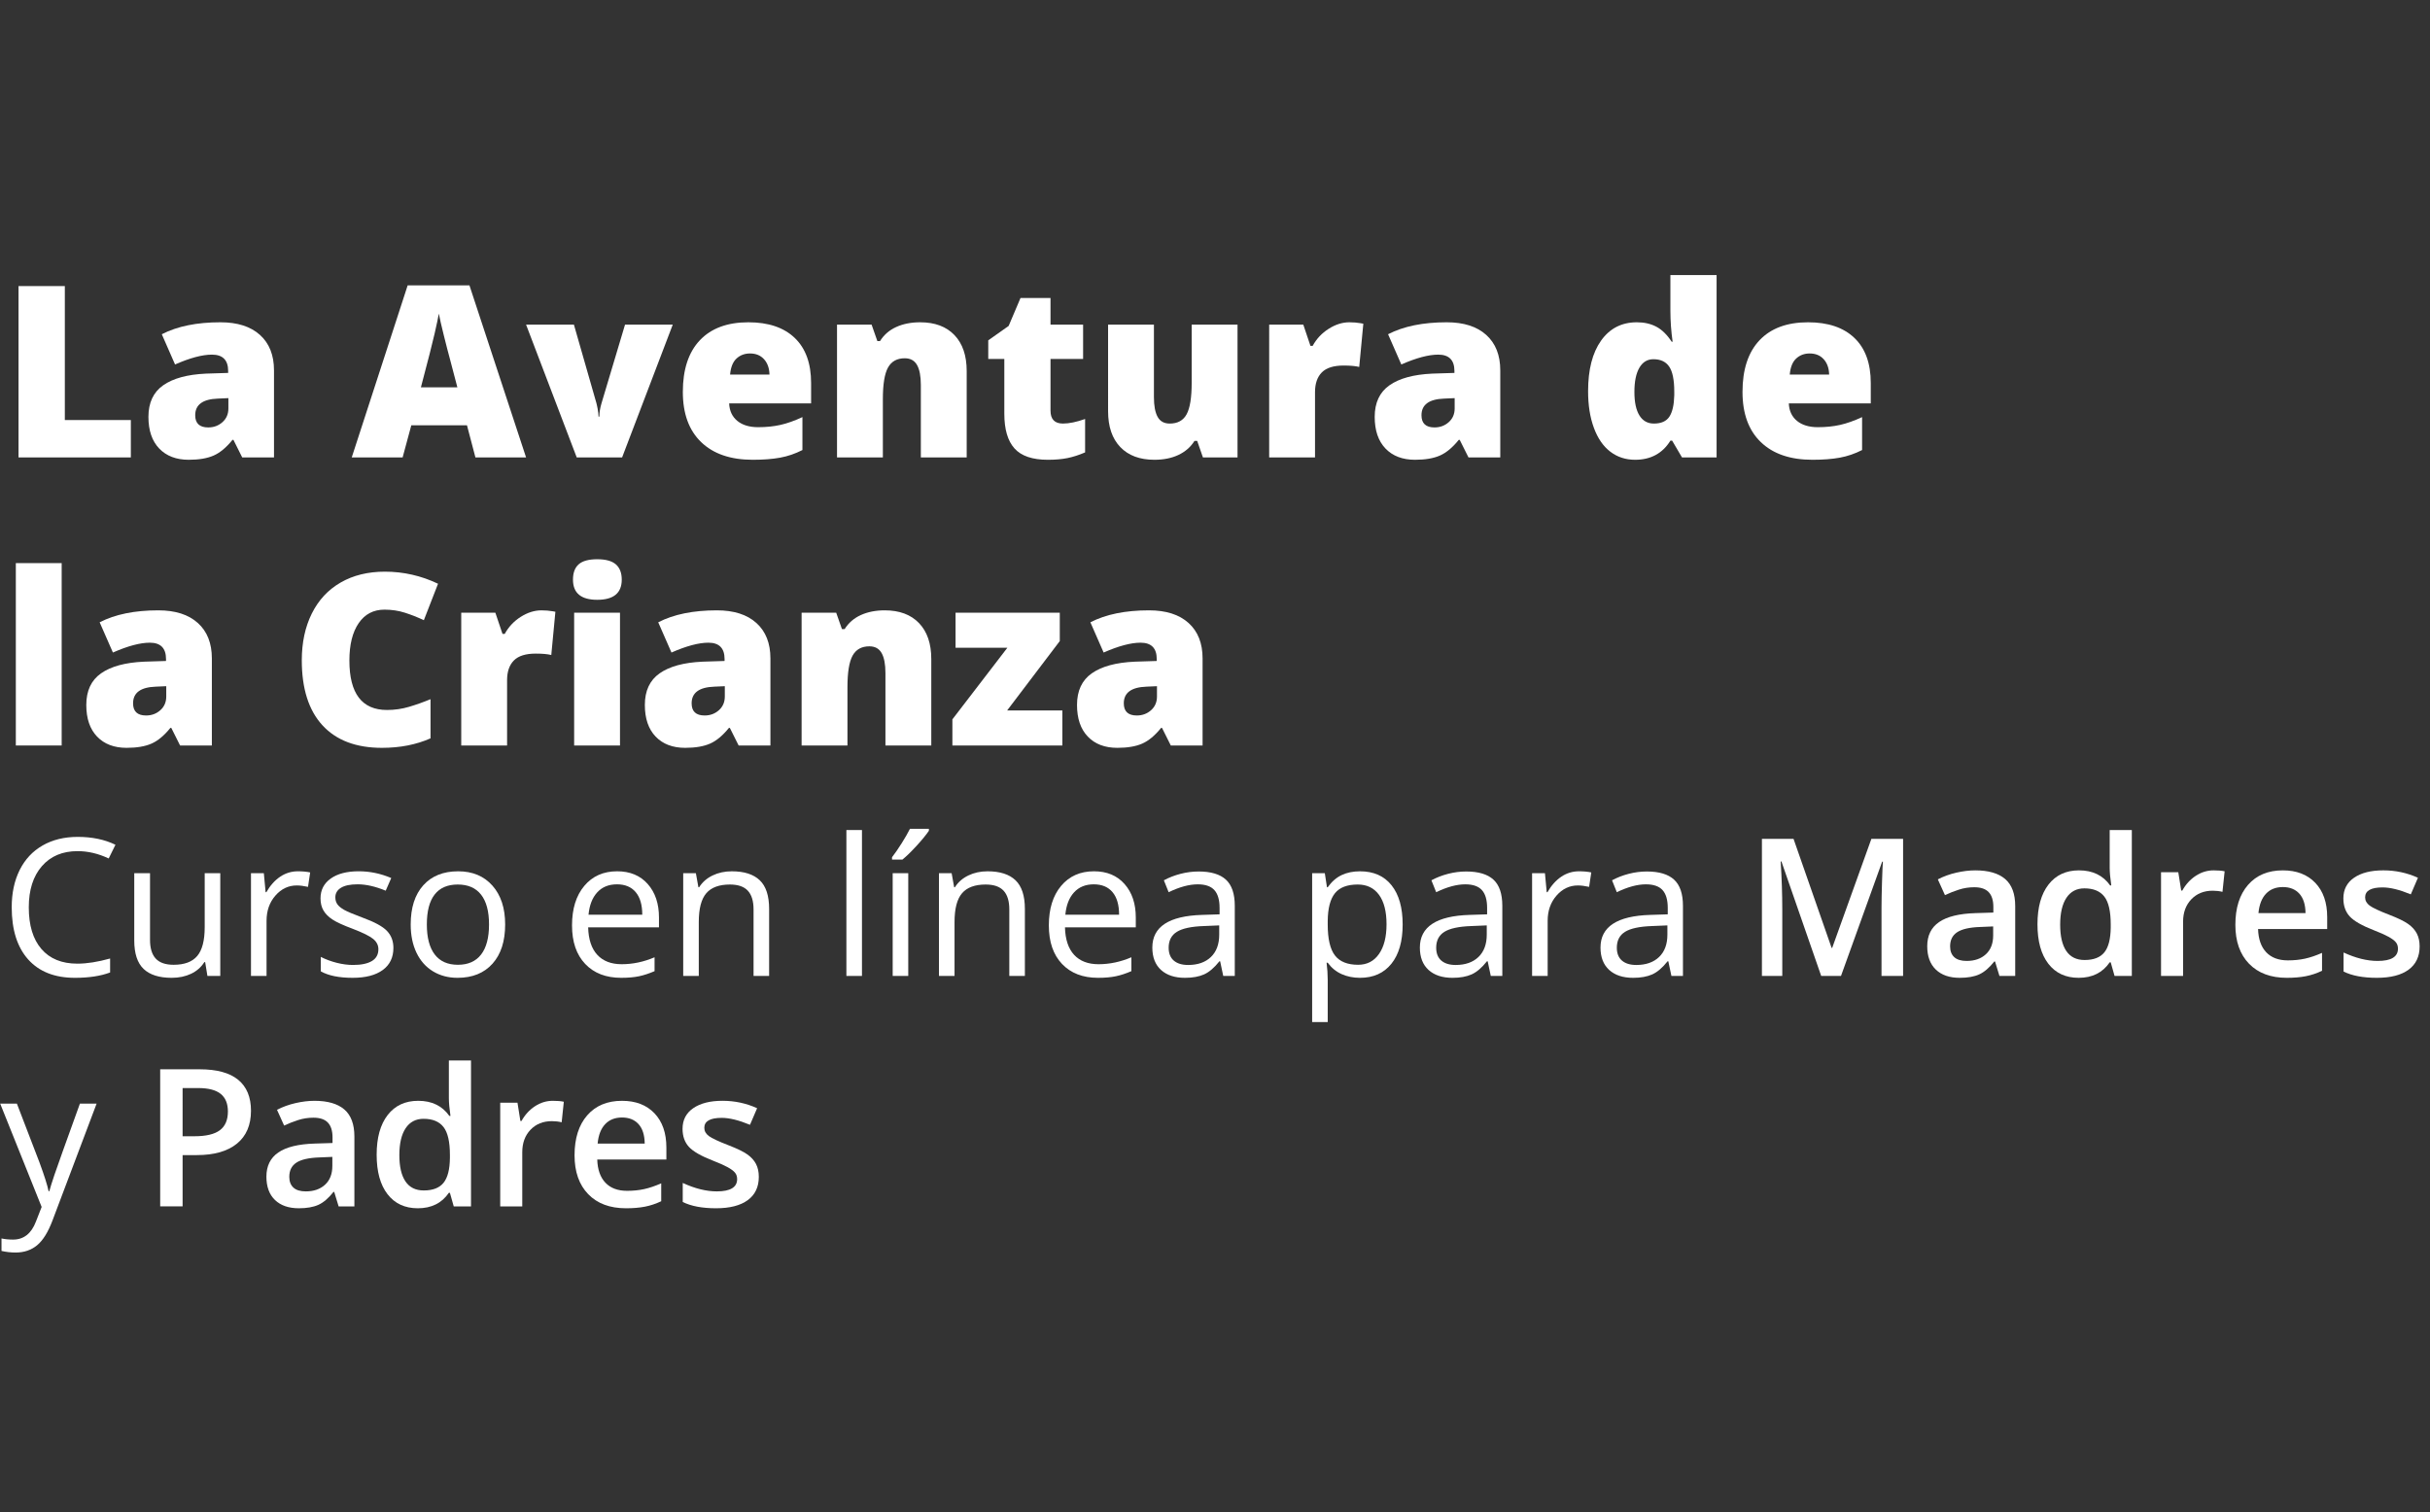 <?xml version="1.0" encoding="utf-8"?>
<!-- Generator: Adobe Illustrator 16.0.4, SVG Export Plug-In . SVG Version: 6.00 Build 0)  -->
<!DOCTYPE svg PUBLIC "-//W3C//DTD SVG 1.1//EN" "http://www.w3.org/Graphics/SVG/1.1/DTD/svg11.dtd">
<svg version="1.1" id="Capa_1" xmlns:x="http://ns.adobe.com/Extensibility/1.0/" xmlns:i="http://ns.adobe.com/AdobeIllustrator/10.0/" xmlns:graph="http://ns.adobe.com/Graphs/1.0/"
	 xmlns="http://www.w3.org/2000/svg" xmlns:xlink="http://www.w3.org/1999/xlink" x="0px" y="0px" width="506px" height="315px"
	 viewBox="0 0 506 315" enable-background="new 0 0 506 315" xml:space="preserve">
<rect x="0" y="0" width="506" height="315" fill="#333333" stroke="none"/>
<g>
	<path fill="#FFFFFF" d="M3.857,95.279V59.585h9.644v27.905h13.745v7.788H3.857z"/>
	<path fill="#FFFFFF" d="M50.439,95.279l-1.831-3.662h-0.195c-1.286,1.595-2.596,2.686-3.931,3.271
		c-1.335,0.586-3.06,0.879-5.176,0.879c-2.604,0-4.655-0.781-6.152-2.344c-1.498-1.562-2.246-3.76-2.246-6.592
		c0-2.946,1.025-5.139,3.076-6.58s5.021-2.25,8.911-2.429l4.614-0.146v-0.391c0-2.278-1.123-3.418-3.369-3.418
		c-2.019,0-4.582,0.684-7.69,2.051l-2.759-6.299c3.223-1.66,7.292-2.49,12.207-2.49c3.548,0,6.294,0.879,8.24,2.637
		c1.945,1.758,2.917,4.216,2.917,7.373v18.14H50.439z M43.359,89.029c1.155,0,2.144-0.366,2.966-1.099
		c0.822-0.732,1.233-1.685,1.233-2.856v-2.148l-2.197,0.098c-3.142,0.114-4.712,1.27-4.712,3.467
		C40.649,88.183,41.553,89.029,43.359,89.029z"/>
	<path fill="#FFFFFF" d="M98.999,95.279l-1.758-6.689H85.645l-1.807,6.689H73.242l11.646-35.84h12.866l11.792,35.84H98.999z
		 M95.239,80.679l-1.538-5.859c-0.358-1.302-0.793-2.986-1.307-5.054c-0.512-2.067-0.85-3.548-1.013-4.443
		c-0.146,0.83-0.436,2.197-0.867,4.102c-0.432,1.904-1.388,5.656-2.869,11.255H95.239z"/>
	<path fill="#FFFFFF" d="M120.093,95.279l-10.547-27.661h9.961l4.688,16.357c0.016,0.082,0.049,0.22,0.098,0.415
		s0.098,0.427,0.146,0.696s0.094,0.554,0.135,0.854c0.04,0.301,0.061,0.582,0.061,0.842h0.171c0-0.846,0.146-1.766,0.439-2.759
		l4.907-16.406h9.937l-10.547,27.661H120.093z"/>
	<path fill="#FFFFFF" d="M156.738,95.767c-4.606,0-8.183-1.225-10.73-3.674c-2.547-2.449-3.82-5.937-3.82-10.461
		c0-4.671,1.18-8.256,3.54-10.754c2.359-2.498,5.729-3.748,10.107-3.748c4.166,0,7.386,1.086,9.655,3.259
		c2.271,2.173,3.406,5.302,3.406,9.387v4.248h-17.065c0.064,1.546,0.631,2.759,1.696,3.638c1.066,0.879,2.519,1.318,4.358,1.318
		c1.676,0,3.219-0.159,4.626-0.476c1.408-0.317,2.934-0.858,4.578-1.624v6.86c-1.498,0.765-3.044,1.294-4.639,1.587
		C160.855,95.621,158.951,95.767,156.738,95.767z M156.177,73.624c-1.123,0-2.063,0.354-2.819,1.062
		c-0.758,0.708-1.201,1.819-1.331,3.333h8.203c-0.033-1.334-0.411-2.4-1.136-3.198C158.37,74.022,157.397,73.624,156.177,73.624z"/>
	<path fill="#FFFFFF" d="M191.748,95.279V80.191c0-1.839-0.265-3.227-0.793-4.163c-0.529-0.936-1.38-1.404-2.552-1.404
		c-1.611,0-2.775,0.643-3.491,1.929c-0.717,1.286-1.074,3.491-1.074,6.616v12.109h-9.546V67.618h7.202l1.196,3.418h0.562
		c0.813-1.302,1.941-2.278,3.381-2.93c1.441-0.651,3.097-0.977,4.969-0.977c3.06,0,5.44,0.887,7.141,2.661
		c1.701,1.774,2.552,4.272,2.552,7.495v17.993H191.748z"/>
	<path fill="#FFFFFF" d="M221.338,88.223c1.285,0,2.823-0.317,4.614-0.952v6.958c-1.286,0.554-2.511,0.948-3.675,1.184
		c-1.163,0.236-2.526,0.354-4.089,0.354c-3.207,0-5.518-0.785-6.934-2.356c-1.416-1.57-2.124-3.983-2.124-7.239V74.771h-3.345
		v-3.882l4.248-3.003l2.466-5.811h6.25v5.542h6.787v7.153h-6.787v10.767C218.75,87.328,219.612,88.223,221.338,88.223z"/>
	<path fill="#FFFFFF" d="M250.488,95.279l-1.196-3.442h-0.562c-0.798,1.27-1.908,2.242-3.332,2.917
		c-1.425,0.675-3.098,1.013-5.018,1.013c-3.044,0-5.412-0.883-7.104-2.649c-1.693-1.766-2.539-4.26-2.539-7.483V67.618h9.546V82.73
		c0,1.807,0.256,3.174,0.77,4.102c0.512,0.928,1.354,1.392,2.526,1.392c1.644,0,2.815-0.647,3.516-1.941
		c0.699-1.294,1.05-3.479,1.05-6.555V67.618h9.546v27.661H250.488z"/>
	<path fill="#FFFFFF" d="M280.981,67.129c0.83,0,1.619,0.065,2.368,0.195l0.537,0.098l-0.854,9.009
		c-0.781-0.195-1.864-0.293-3.247-0.293c-2.084,0-3.598,0.476-4.541,1.428c-0.944,0.952-1.416,2.324-1.416,4.114v13.599h-9.546
		V67.618h7.104l1.489,4.419h0.464c0.797-1.465,1.908-2.649,3.332-3.552C278.097,67.581,279.532,67.129,280.981,67.129z"/>
	<path fill="#FFFFFF" d="M305.786,95.279l-1.831-3.662h-0.195c-1.286,1.595-2.597,2.686-3.931,3.271
		c-1.335,0.586-3.061,0.879-5.176,0.879c-2.604,0-4.655-0.781-6.152-2.344c-1.498-1.562-2.246-3.76-2.246-6.592
		c0-2.946,1.025-5.139,3.076-6.58s5.021-2.25,8.911-2.429l4.614-0.146v-0.391c0-2.278-1.123-3.418-3.369-3.418
		c-2.019,0-4.582,0.684-7.69,2.051l-2.759-6.299c3.223-1.66,7.291-2.49,12.207-2.49c3.548,0,6.295,0.879,8.24,2.637
		c1.944,1.758,2.917,4.216,2.917,7.373v18.14H305.786z M298.706,89.029c1.155,0,2.145-0.366,2.967-1.099
		c0.821-0.732,1.232-1.685,1.232-2.856v-2.148l-2.197,0.098c-3.142,0.114-4.712,1.27-4.712,3.467
		C295.996,88.183,296.899,89.029,298.706,89.029z"/>
	<path fill="#FFFFFF" d="M340.479,95.767c-1.97,0-3.69-0.562-5.163-1.685c-1.474-1.123-2.613-2.775-3.418-4.956
		c-0.807-2.181-1.209-4.728-1.209-7.642c0-4.492,0.903-8.008,2.71-10.547s4.288-3.809,7.446-3.809c1.546,0,2.901,0.31,4.064,0.928
		c1.164,0.619,2.226,1.66,3.187,3.125h0.195c-0.31-2.165-0.464-4.329-0.464-6.494v-7.397h9.619v37.988h-7.202l-2.051-3.491h-0.366
		C346.183,94.441,343.733,95.767,340.479,95.767z M344.385,88.223c1.529,0,2.608-0.48,3.235-1.44
		c0.626-0.96,0.964-2.441,1.013-4.443v-0.757c0-2.441-0.351-4.179-1.05-5.212c-0.7-1.033-1.799-1.55-3.296-1.55
		c-1.254,0-2.226,0.59-2.917,1.77c-0.692,1.18-1.038,2.861-1.038,5.042c0,2.148,0.35,3.784,1.05,4.907
		C342.081,87.662,343.082,88.223,344.385,88.223z"/>
	<path fill="#FFFFFF" d="M377.393,95.767c-4.606,0-8.183-1.225-10.73-3.674c-2.547-2.449-3.82-5.937-3.82-10.461
		c0-4.671,1.18-8.256,3.54-10.754c2.359-2.498,5.729-3.748,10.107-3.748c4.166,0,7.386,1.086,9.655,3.259
		c2.271,2.173,3.406,5.302,3.406,9.387v4.248h-17.065c0.064,1.546,0.631,2.759,1.696,3.638c1.066,0.879,2.519,1.318,4.358,1.318
		c1.676,0,3.219-0.159,4.626-0.476c1.408-0.317,2.934-0.858,4.578-1.624v6.86c-1.498,0.765-3.044,1.294-4.639,1.587
		C381.51,95.621,379.605,95.767,377.393,95.767z M376.831,73.624c-1.123,0-2.063,0.354-2.819,1.062
		c-0.758,0.708-1.201,1.819-1.331,3.333h8.203c-0.033-1.334-0.411-2.4-1.136-3.198C379.024,74.022,378.052,73.624,376.831,73.624z"
		/>
	<path fill="#FFFFFF" d="M12.842,155.279H3.296v-37.988h9.546V155.279z"/>
	<path fill="#FFFFFF" d="M37.5,155.279l-1.831-3.662h-0.195c-1.286,1.595-2.596,2.686-3.931,3.271
		c-1.335,0.586-3.06,0.879-5.176,0.879c-2.604,0-4.655-0.781-6.152-2.344c-1.498-1.562-2.246-3.76-2.246-6.592
		c0-2.946,1.025-5.139,3.076-6.58s5.021-2.25,8.911-2.429l4.614-0.146v-0.391c0-2.278-1.123-3.418-3.369-3.418
		c-2.019,0-4.582,0.684-7.69,2.051l-2.759-6.299c3.223-1.66,7.292-2.49,12.207-2.49c3.548,0,6.294,0.879,8.24,2.637
		c1.945,1.758,2.917,4.216,2.917,7.373v18.14H37.5z M30.42,149.029c1.155,0,2.144-0.366,2.966-1.099
		c0.822-0.732,1.233-1.685,1.233-2.856v-2.148l-2.197,0.098c-3.142,0.114-4.712,1.27-4.712,3.467
		C27.71,148.183,28.613,149.029,30.42,149.029z"/>
	<path fill="#FFFFFF" d="M80.054,126.983c-2.295,0-4.085,0.94-5.371,2.82c-1.286,1.88-1.929,4.472-1.929,7.776
		c0,6.869,2.612,10.303,7.837,10.303c1.579,0,3.108-0.22,4.59-0.659c1.481-0.439,2.97-0.968,4.468-1.587v8.154
		c-2.979,1.318-6.348,1.978-10.107,1.978c-5.388,0-9.518-1.562-12.39-4.688c-2.873-3.125-4.309-7.642-4.309-13.55
		c0-3.694,0.696-6.941,2.087-9.741c1.392-2.799,3.394-4.952,6.006-6.458c2.612-1.505,5.684-2.258,9.216-2.258
		c3.857,0,7.544,0.838,11.06,2.515l-2.954,7.593c-1.318-0.618-2.637-1.139-3.955-1.562
		C82.983,127.195,81.567,126.983,80.054,126.983z"/>
	<path fill="#FFFFFF" d="M112.744,127.129c0.83,0,1.619,0.065,2.368,0.195l0.537,0.098l-0.854,9.009
		c-0.781-0.195-1.864-0.293-3.247-0.293c-2.084,0-3.598,0.476-4.541,1.428c-0.944,0.952-1.416,2.324-1.416,4.114v13.599h-9.546
		v-27.661h7.104l1.489,4.419h0.464c0.797-1.465,1.908-2.649,3.332-3.552C109.859,127.581,111.295,127.129,112.744,127.129z"/>
	<path fill="#FFFFFF" d="M119.312,120.733c0-1.432,0.398-2.498,1.196-3.198c0.797-0.7,2.083-1.05,3.857-1.05
		c1.773,0,3.067,0.358,3.882,1.074c0.813,0.716,1.221,1.774,1.221,3.174c0,2.8-1.701,4.199-5.103,4.199
		C120.996,124.932,119.312,123.533,119.312,120.733z M129.102,155.279h-9.546v-27.661h9.546V155.279z"/>
	<path fill="#FFFFFF" d="M153.809,155.279l-1.831-3.662h-0.195c-1.286,1.595-2.597,2.686-3.931,3.271
		c-1.335,0.586-3.061,0.879-5.176,0.879c-2.604,0-4.655-0.781-6.152-2.344c-1.498-1.562-2.246-3.76-2.246-6.592
		c0-2.946,1.025-5.139,3.076-6.58s5.021-2.25,8.911-2.429l4.614-0.146v-0.391c0-2.278-1.123-3.418-3.369-3.418
		c-2.019,0-4.582,0.684-7.69,2.051l-2.759-6.299c3.223-1.66,7.291-2.49,12.207-2.49c3.548,0,6.295,0.879,8.24,2.637
		c1.944,1.758,2.917,4.216,2.917,7.373v18.14H153.809z M146.729,149.029c1.155,0,2.145-0.366,2.967-1.099
		c0.821-0.732,1.232-1.685,1.232-2.856v-2.148l-2.197,0.098c-3.142,0.114-4.712,1.27-4.712,3.467
		C144.019,148.183,144.922,149.029,146.729,149.029z"/>
	<path fill="#FFFFFF" d="M184.375,155.279v-15.088c0-1.839-0.265-3.227-0.793-4.163c-0.529-0.936-1.38-1.404-2.552-1.404
		c-1.611,0-2.775,0.643-3.491,1.929c-0.717,1.286-1.074,3.491-1.074,6.616v12.109h-9.546v-27.661h7.202l1.196,3.418h0.562
		c0.813-1.302,1.941-2.278,3.381-2.93c1.441-0.651,3.097-0.977,4.969-0.977c3.06,0,5.44,0.887,7.141,2.661
		c1.701,1.774,2.552,4.272,2.552,7.495v17.993H184.375z"/>
	<path fill="#FFFFFF" d="M221.216,155.279h-22.9v-5.444l11.45-14.917h-10.791v-7.3h21.704v5.908l-10.962,14.453h11.499V155.279z"/>
	<path fill="#FFFFFF" d="M243.799,155.279l-1.831-3.662h-0.195c-1.286,1.595-2.597,2.686-3.931,3.271
		c-1.335,0.586-3.061,0.879-5.176,0.879c-2.604,0-4.655-0.781-6.152-2.344c-1.498-1.562-2.246-3.76-2.246-6.592
		c0-2.946,1.025-5.139,3.076-6.58s5.021-2.25,8.911-2.429l4.614-0.146v-0.391c0-2.278-1.123-3.418-3.369-3.418
		c-2.019,0-4.582,0.684-7.69,2.051l-2.759-6.299c3.223-1.66,7.291-2.49,12.207-2.49c3.548,0,6.295,0.879,8.24,2.637
		c1.944,1.758,2.917,4.216,2.917,7.373v18.14H243.799z M236.719,149.029c1.155,0,2.145-0.366,2.967-1.099
		c0.821-0.732,1.232-1.685,1.232-2.856v-2.148l-2.197,0.098c-3.142,0.114-4.712,1.27-4.712,3.467
		C234.009,148.183,234.912,149.029,236.719,149.029z"/>
	<path fill="#FFFFFF" d="M16.152,177.283c-3.138,0-5.615,1.045-7.432,3.135s-2.725,4.951-2.725,8.584
		c0,3.736,0.875,6.624,2.627,8.662c1.751,2.037,4.248,3.057,7.49,3.057c1.992,0,4.264-0.358,6.816-1.074v2.91
		c-1.979,0.742-4.421,1.113-7.324,1.113c-4.206,0-7.451-1.276-9.736-3.828c-2.285-2.553-3.428-6.179-3.428-10.879
		c0-2.943,0.55-5.521,1.65-7.734c1.1-2.214,2.688-3.92,4.766-5.117c2.077-1.198,4.521-1.797,7.334-1.797
		c2.995,0,5.612,0.547,7.852,1.641l-1.406,2.852C20.475,177.791,18.313,177.283,16.152,177.283z"/>
	<path fill="#FFFFFF" d="M31.239,181.873v13.887c0,1.744,0.397,3.047,1.191,3.906c0.794,0.859,2.038,1.289,3.73,1.289
		c2.239,0,3.877-0.612,4.912-1.836c1.035-1.225,1.553-3.223,1.553-5.996v-11.25h3.242v21.406h-2.676l-0.469-2.871h-0.176
		c-0.664,1.055-1.585,1.861-2.764,2.422c-1.179,0.559-2.523,0.84-4.033,0.84c-2.604,0-4.554-0.619-5.85-1.855
		c-1.296-1.237-1.943-3.217-1.943-5.938v-14.004H31.239z"/>
	<path fill="#FFFFFF" d="M62.028,181.482c0.95,0,1.803,0.078,2.559,0.234l-0.449,3.008c-0.886-0.195-1.667-0.293-2.344-0.293
		c-1.732,0-3.213,0.703-4.443,2.109s-1.846,3.157-1.846,5.254v11.484h-3.242v-21.406h2.676l0.371,3.965h0.156
		c0.794-1.394,1.751-2.468,2.871-3.223C59.457,181.859,60.687,181.482,62.028,181.482z"/>
	<path fill="#FFFFFF" d="M81.919,197.439c0,1.992-0.742,3.528-2.227,4.609c-1.484,1.08-3.568,1.621-6.25,1.621
		c-2.839,0-5.052-0.449-6.641-1.348v-3.008c1.028,0.521,2.132,0.931,3.311,1.23c1.178,0.299,2.314,0.449,3.408,0.449
		c1.692,0,2.995-0.271,3.906-0.811c0.911-0.541,1.367-1.364,1.367-2.471c0-0.834-0.361-1.547-1.084-2.139
		c-0.723-0.593-2.132-1.293-4.229-2.1c-1.992-0.742-3.408-1.391-4.248-1.943c-0.84-0.554-1.465-1.182-1.875-1.885
		s-0.615-1.543-0.615-2.52c0-1.745,0.709-3.122,2.129-4.131c1.419-1.01,3.366-1.514,5.84-1.514c2.305,0,4.557,0.469,6.758,1.406
		l-1.152,2.637c-2.148-0.886-4.095-1.328-5.84-1.328c-1.537,0-2.695,0.24-3.477,0.723c-0.781,0.481-1.172,1.146-1.172,1.992
		c0,0.572,0.146,1.061,0.439,1.465c0.293,0.403,0.765,0.787,1.416,1.152c0.651,0.364,1.901,0.892,3.75,1.582
		c2.539,0.924,4.254,1.855,5.146,2.793C81.473,194.842,81.919,196.02,81.919,197.439z"/>
	<path fill="#FFFFFF" d="M105.189,192.557c0,3.489-0.879,6.214-2.637,8.174c-1.758,1.959-4.187,2.939-7.285,2.939
		c-1.914,0-3.613-0.449-5.098-1.348s-2.63-2.188-3.438-3.867c-0.808-1.68-1.211-3.646-1.211-5.898c0-3.49,0.872-6.208,2.617-8.154
		c1.745-1.947,4.167-2.92,7.266-2.92c2.995,0,5.374,0.996,7.139,2.988S105.189,189.158,105.189,192.557z M88.881,192.557
		c0,2.734,0.547,4.817,1.641,6.25c1.094,1.432,2.702,2.148,4.824,2.148s3.733-0.713,4.834-2.139s1.65-3.513,1.65-6.26
		c0-2.722-0.55-4.789-1.65-6.201c-1.101-1.413-2.725-2.119-4.873-2.119c-2.122,0-3.724,0.696-4.805,2.09
		C89.421,187.719,88.881,189.796,88.881,192.557z"/>
	<path fill="#FFFFFF" d="M129.347,203.67c-3.164,0-5.661-0.964-7.49-2.891c-1.829-1.928-2.744-4.604-2.744-8.027
		c0-3.451,0.85-6.191,2.549-8.223s3.981-3.047,6.846-3.047c2.683,0,4.805,0.882,6.367,2.646c1.562,1.764,2.344,4.092,2.344,6.982
		v2.051h-14.746c0.065,2.513,0.7,4.42,1.904,5.723c1.204,1.302,2.9,1.953,5.088,1.953c2.305,0,4.583-0.482,6.836-1.445v2.891
		c-1.146,0.494-2.229,0.85-3.252,1.064S130.792,203.67,129.347,203.67z M128.468,184.197c-1.719,0-3.089,0.56-4.111,1.68
		c-1.022,1.119-1.624,2.669-1.807,4.648h11.191c0-2.045-0.456-3.61-1.367-4.697C131.463,184.74,130.16,184.197,128.468,184.197z"/>
	<path fill="#FFFFFF" d="M156.913,203.279v-13.848c0-1.745-0.397-3.047-1.191-3.906s-2.038-1.289-3.73-1.289
		c-2.239,0-3.88,0.605-4.922,1.816s-1.562,3.209-1.562,5.996v11.23h-3.242v-21.406h2.637l0.527,2.93h0.156
		c0.664-1.055,1.595-1.872,2.793-2.451c1.198-0.58,2.532-0.869,4.004-0.869c2.578,0,4.519,0.621,5.82,1.865
		c1.302,1.243,1.953,3.232,1.953,5.967v13.965H156.913z"/>
	<path fill="#FFFFFF" d="M179.488,203.279h-3.242v-30.391h3.242V203.279z"/>
	<path fill="#FFFFFF" d="M185.747,178.553c0.625-0.808,1.299-1.784,2.021-2.93c0.723-1.146,1.292-2.143,1.709-2.988h3.945v0.41
		c-0.573,0.846-1.426,1.888-2.559,3.125c-1.133,1.236-2.116,2.193-2.949,2.871h-2.168V178.553z M189.126,203.279h-3.242v-21.406
		h3.242V203.279z"/>
	<path fill="#FFFFFF" d="M210.169,203.279v-13.848c0-1.745-0.397-3.047-1.191-3.906s-2.038-1.289-3.73-1.289
		c-2.239,0-3.88,0.605-4.922,1.816s-1.562,3.209-1.562,5.996v11.23h-3.242v-21.406h2.637l0.527,2.93h0.156
		c0.664-1.055,1.595-1.872,2.793-2.451c1.198-0.58,2.532-0.869,4.004-0.869c2.578,0,4.519,0.621,5.82,1.865
		c1.302,1.243,1.953,3.232,1.953,5.967v13.965H210.169z"/>
	<path fill="#FFFFFF" d="M228.635,203.67c-3.164,0-5.661-0.964-7.49-2.891c-1.829-1.928-2.744-4.604-2.744-8.027
		c0-3.451,0.85-6.191,2.549-8.223s3.981-3.047,6.846-3.047c2.683,0,4.805,0.882,6.367,2.646c1.562,1.764,2.344,4.092,2.344,6.982
		v2.051H221.76c0.065,2.513,0.7,4.42,1.904,5.723c1.204,1.302,2.9,1.953,5.088,1.953c2.305,0,4.583-0.482,6.836-1.445v2.891
		c-1.146,0.494-2.229,0.85-3.252,1.064S230.08,203.67,228.635,203.67z M227.756,184.197c-1.719,0-3.089,0.56-4.111,1.68
		c-1.022,1.119-1.624,2.669-1.807,4.648h11.191c0-2.045-0.456-3.61-1.367-4.697C230.751,184.74,229.448,184.197,227.756,184.197z"/>
	<path fill="#FFFFFF" d="M254.717,203.279l-0.645-3.047h-0.156c-1.067,1.341-2.132,2.249-3.193,2.725
		c-1.062,0.475-2.386,0.713-3.975,0.713c-2.122,0-3.786-0.547-4.99-1.641s-1.807-2.65-1.807-4.668c0-4.323,3.457-6.589,10.371-6.797
		l3.633-0.117v-1.328c0-1.68-0.361-2.92-1.084-3.721s-1.878-1.201-3.467-1.201c-1.784,0-3.802,0.547-6.055,1.641l-0.996-2.48
		c1.055-0.573,2.21-1.022,3.467-1.348c1.257-0.326,2.517-0.488,3.779-0.488c2.552,0,4.443,0.566,5.674,1.699
		s1.846,2.949,1.846,5.449v14.609H254.717z M247.393,200.994c2.019,0,3.604-0.554,4.756-1.66c1.152-1.107,1.729-2.656,1.729-4.648
		v-1.934l-3.242,0.137c-2.578,0.091-4.437,0.491-5.576,1.201c-1.14,0.709-1.709,1.812-1.709,3.311c0,1.172,0.354,2.063,1.064,2.676
		C245.124,200.688,246.116,200.994,247.393,200.994z"/>
	<path fill="#FFFFFF" d="M283.19,203.67c-1.394,0-2.666-0.258-3.818-0.771c-1.152-0.515-2.119-1.306-2.9-2.373h-0.234
		c0.156,1.25,0.234,2.435,0.234,3.555v8.809h-3.242v-31.016h2.637l0.449,2.93h0.156c0.833-1.172,1.804-2.019,2.91-2.539
		c1.106-0.521,2.376-0.781,3.809-0.781c2.839,0,5.029,0.97,6.572,2.91c1.543,1.939,2.314,4.661,2.314,8.164
		c0,3.516-0.784,6.246-2.354,8.193C288.154,202.696,285.977,203.67,283.19,203.67z M282.722,184.236
		c-2.188,0-3.77,0.605-4.746,1.816s-1.478,3.138-1.504,5.781v0.723c0,3.008,0.501,5.159,1.504,6.455
		c1.003,1.295,2.61,1.943,4.824,1.943c1.849,0,3.298-0.749,4.346-2.246c1.048-1.498,1.572-3.562,1.572-6.191
		c0-2.67-0.524-4.717-1.572-6.143S284.623,184.236,282.722,184.236z"/>
	<path fill="#FFFFFF" d="M310.426,203.279l-0.645-3.047h-0.156c-1.067,1.341-2.132,2.249-3.193,2.725
		c-1.062,0.475-2.386,0.713-3.975,0.713c-2.122,0-3.786-0.547-4.99-1.641s-1.807-2.65-1.807-4.668c0-4.323,3.457-6.589,10.371-6.797
		l3.633-0.117v-1.328c0-1.68-0.361-2.92-1.084-3.721s-1.878-1.201-3.467-1.201c-1.784,0-3.802,0.547-6.055,1.641l-0.996-2.48
		c1.055-0.573,2.21-1.022,3.467-1.348c1.257-0.326,2.517-0.488,3.779-0.488c2.552,0,4.443,0.566,5.674,1.699
		s1.846,2.949,1.846,5.449v14.609H310.426z M303.102,200.994c2.019,0,3.604-0.554,4.756-1.66c1.152-1.107,1.729-2.656,1.729-4.648
		v-1.934l-3.242,0.137c-2.578,0.091-4.437,0.491-5.576,1.201c-1.14,0.709-1.709,1.812-1.709,3.311c0,1.172,0.354,2.063,1.064,2.676
		C300.833,200.688,301.825,200.994,303.102,200.994z"/>
	<path fill="#FFFFFF" d="M328.793,181.482c0.95,0,1.804,0.078,2.559,0.234l-0.449,3.008c-0.886-0.195-1.667-0.293-2.344-0.293
		c-1.731,0-3.213,0.703-4.443,2.109s-1.846,3.157-1.846,5.254v11.484h-3.242v-21.406h2.676l0.371,3.965h0.156
		c0.794-1.394,1.751-2.468,2.871-3.223C326.222,181.859,327.452,181.482,328.793,181.482z"/>
	<path fill="#FFFFFF" d="M348.04,203.279l-0.645-3.047h-0.156c-1.067,1.341-2.132,2.249-3.193,2.725
		c-1.062,0.475-2.386,0.713-3.975,0.713c-2.122,0-3.786-0.547-4.99-1.641s-1.807-2.65-1.807-4.668c0-4.323,3.457-6.589,10.371-6.797
		l3.633-0.117v-1.328c0-1.68-0.361-2.92-1.084-3.721s-1.878-1.201-3.467-1.201c-1.784,0-3.802,0.547-6.055,1.641l-0.996-2.48
		c1.055-0.573,2.21-1.022,3.467-1.348c1.257-0.326,2.517-0.488,3.779-0.488c2.552,0,4.443,0.566,5.674,1.699
		s1.846,2.949,1.846,5.449v14.609H348.04z M340.716,200.994c2.019,0,3.604-0.554,4.756-1.66c1.152-1.107,1.729-2.656,1.729-4.648
		v-1.934l-3.242,0.137c-2.578,0.091-4.437,0.491-5.576,1.201c-1.14,0.709-1.709,1.812-1.709,3.311c0,1.172,0.354,2.063,1.064,2.676
		C338.447,200.688,339.439,200.994,340.716,200.994z"/>
	<path fill="#FFFFFF" d="M379.229,203.279l-8.281-23.848h-0.156c0.222,3.541,0.332,6.861,0.332,9.961v13.887h-4.238v-28.555h6.582
		l7.93,22.715h0.117l8.164-22.715h6.602v28.555h-4.492v-14.121c0-1.42,0.036-3.269,0.107-5.547c0.071-2.279,0.134-3.659,0.186-4.141
		h-0.156l-8.574,23.809H379.229z"/>
	<path fill="#FFFFFF" d="M416.346,203.279l-0.918-3.008h-0.156c-1.042,1.314-2.09,2.21-3.145,2.686
		c-1.055,0.475-2.409,0.713-4.062,0.713c-2.122,0-3.779-0.573-4.971-1.719c-1.191-1.146-1.787-2.768-1.787-4.863
		c0-2.227,0.827-3.906,2.48-5.039s4.173-1.752,7.559-1.855l3.73-0.117v-1.152c0-1.381-0.322-2.412-0.967-3.096
		s-1.644-1.025-2.998-1.025c-1.106,0-2.168,0.162-3.184,0.488c-1.016,0.325-1.992,0.709-2.93,1.152l-1.484-3.281
		c1.172-0.612,2.454-1.078,3.848-1.396c1.394-0.319,2.708-0.479,3.945-0.479c2.747,0,4.821,0.599,6.221,1.797
		c1.399,1.197,2.1,3.079,2.1,5.645v14.551H416.346z M409.51,200.154c1.667,0,3.005-0.466,4.014-1.396
		c1.009-0.932,1.514-2.236,1.514-3.916v-1.875l-2.773,0.117c-2.161,0.078-3.733,0.439-4.717,1.084s-1.475,1.631-1.475,2.959
		c0,0.963,0.286,1.709,0.859,2.236S408.364,200.154,409.51,200.154z"/>
	<path fill="#FFFFFF" d="M432.839,203.67c-2.695,0-4.798-0.977-6.309-2.93s-2.266-4.694-2.266-8.223
		c0-3.542,0.765-6.299,2.295-8.271s3.649-2.959,6.357-2.959c2.839,0,5,1.048,6.484,3.145h0.234c-0.222-1.55-0.332-2.773-0.332-3.672
		v-7.871h4.609v30.391h-3.594l-0.801-2.832h-0.215C437.832,202.596,435.678,203.67,432.839,203.67z M434.069,199.959
		c1.888,0,3.262-0.531,4.121-1.592c0.859-1.062,1.302-2.783,1.328-5.166v-0.645c0-2.722-0.442-4.655-1.328-5.801
		c-0.886-1.146-2.272-1.719-4.16-1.719c-1.614,0-2.858,0.654-3.73,1.963s-1.309,3.174-1.309,5.596c0,2.396,0.423,4.222,1.27,5.479
		C431.107,199.33,432.377,199.959,434.069,199.959z"/>
	<path fill="#FFFFFF" d="M460.952,181.287c0.925,0,1.687,0.064,2.285,0.195l-0.449,4.277c-0.651-0.156-1.328-0.234-2.031-0.234
		c-1.836,0-3.323,0.599-4.463,1.797c-1.14,1.197-1.709,2.754-1.709,4.668v11.289h-4.59v-21.602h3.594l0.605,3.809h0.234
		c0.716-1.289,1.65-2.312,2.803-3.066C458.384,181.664,459.624,181.287,460.952,181.287z"/>
	<path fill="#FFFFFF" d="M476.195,203.67c-3.359,0-5.986-0.98-7.881-2.939c-1.895-1.96-2.842-4.658-2.842-8.096
		c0-3.529,0.879-6.303,2.637-8.32c1.758-2.019,4.173-3.027,7.246-3.027c2.852,0,5.104,0.865,6.758,2.598
		c1.653,1.731,2.48,4.114,2.48,7.148v2.48h-14.395c0.065,2.096,0.632,3.707,1.699,4.834c1.067,1.126,2.571,1.689,4.512,1.689
		c1.276,0,2.464-0.121,3.564-0.361c1.101-0.241,2.282-0.642,3.545-1.201v3.73c-1.12,0.533-2.253,0.911-3.398,1.133
		C478.976,203.559,477.667,203.67,476.195,203.67z M475.355,184.764c-1.458,0-2.627,0.462-3.506,1.387
		c-0.879,0.924-1.403,2.271-1.572,4.043h9.805c-0.026-1.784-0.456-3.135-1.289-4.053S476.813,184.764,475.355,184.764z"/>
	<path fill="#FFFFFF" d="M503.84,197.127c0,2.109-0.769,3.727-2.305,4.854c-1.536,1.126-3.737,1.689-6.602,1.689
		c-2.878,0-5.188-0.437-6.934-1.309v-3.965c2.539,1.172,4.902,1.758,7.09,1.758c2.825,0,4.238-0.854,4.238-2.559
		c0-0.547-0.156-1.003-0.469-1.367c-0.312-0.365-0.827-0.742-1.543-1.133s-1.712-0.834-2.988-1.328
		c-2.487-0.964-4.17-1.928-5.049-2.891c-0.879-0.964-1.318-2.214-1.318-3.75c0-1.85,0.745-3.285,2.236-4.307
		c1.491-1.022,3.519-1.533,6.084-1.533c2.539,0,4.941,0.514,7.207,1.543l-1.484,3.457c-2.331-0.964-4.29-1.445-5.879-1.445
		c-2.422,0-3.633,0.689-3.633,2.07c0,0.677,0.315,1.25,0.947,1.719s2.009,1.113,4.131,1.934c1.784,0.689,3.079,1.321,3.887,1.895
		c0.808,0.572,1.406,1.233,1.797,1.982C503.645,195.189,503.84,196.085,503.84,197.127z"/>
	<path fill="#FFFFFF" d="M0.039,229.873h3.477l4.688,12.207c1.028,2.785,1.667,4.797,1.914,6.035h0.156
		c0.169-0.664,0.524-1.801,1.064-3.408c0.54-1.609,2.308-6.553,5.303-14.834h3.477l-9.199,24.375
		c-0.912,2.408-1.976,4.117-3.193,5.127c-1.218,1.008-2.712,1.514-4.482,1.514c-0.99,0-1.966-0.111-2.93-0.332v-2.598
		c0.716,0.156,1.517,0.234,2.402,0.234c2.227,0,3.815-1.25,4.766-3.75l1.191-3.047L0.039,229.873z"/>
	<path fill="#FFFFFF" d="M52.263,231.357c0,2.98-0.977,5.266-2.93,6.855c-1.953,1.588-4.733,2.383-8.34,2.383h-2.969v10.684h-4.668
		v-28.555h8.223c3.567,0,6.24,0.729,8.018,2.188C51.374,226.37,52.263,228.519,52.263,231.357z M38.024,236.67h2.48
		c2.396,0,4.153-0.418,5.273-1.25c1.12-0.834,1.68-2.136,1.68-3.906c0-1.641-0.501-2.865-1.504-3.672
		c-1.003-0.808-2.565-1.211-4.688-1.211h-3.242V236.67z"/>
	<path fill="#FFFFFF" d="M70.513,251.279l-0.918-3.008h-0.156c-1.042,1.314-2.09,2.209-3.145,2.686
		c-1.055,0.475-2.409,0.713-4.062,0.713c-2.123,0-3.779-0.574-4.971-1.719c-1.191-1.146-1.787-2.768-1.787-4.863
		c0-2.227,0.827-3.906,2.48-5.039c1.653-1.133,4.173-1.752,7.559-1.855l3.73-0.117v-1.152c0-1.381-0.322-2.412-0.967-3.096
		s-1.644-1.025-2.998-1.025c-1.107,0-2.168,0.162-3.184,0.488s-1.992,0.709-2.93,1.152l-1.484-3.281
		c1.172-0.612,2.454-1.078,3.848-1.396c1.393-0.319,2.708-0.479,3.945-0.479c2.747,0,4.821,0.599,6.221,1.797
		c1.399,1.197,2.1,3.08,2.1,5.645v14.551H70.513z M63.677,248.154c1.667,0,3.004-0.467,4.014-1.396
		c1.009-0.932,1.514-2.236,1.514-3.916v-1.875l-2.773,0.117c-2.162,0.078-3.734,0.439-4.717,1.084
		c-0.983,0.645-1.475,1.631-1.475,2.959c0,0.963,0.286,1.709,0.859,2.236C61.672,247.891,62.531,248.154,63.677,248.154z"/>
	<path fill="#FFFFFF" d="M87.006,251.67c-2.695,0-4.798-0.977-6.309-2.93c-1.511-1.953-2.266-4.695-2.266-8.223
		c0-3.543,0.765-6.299,2.295-8.271c1.53-1.973,3.649-2.959,6.357-2.959c2.838,0,5,1.048,6.484,3.145h0.234
		c-0.222-1.55-0.332-2.773-0.332-3.672v-7.871h4.609v30.391h-3.594l-0.801-2.832h-0.215C91.999,250.596,89.844,251.67,87.006,251.67
		z M88.236,247.959c1.888,0,3.262-0.531,4.121-1.592c0.859-1.062,1.302-2.783,1.328-5.166v-0.645c0-2.723-0.442-4.656-1.328-5.801
		c-0.886-1.146-2.272-1.719-4.16-1.719c-1.615,0-2.858,0.654-3.73,1.963c-0.873,1.309-1.309,3.174-1.309,5.596
		c0,2.395,0.423,4.221,1.27,5.479C85.274,247.33,86.543,247.959,88.236,247.959z"/>
	<path fill="#FFFFFF" d="M115.119,229.287c0.925,0,1.687,0.064,2.285,0.195l-0.449,4.277c-0.651-0.156-1.328-0.234-2.031-0.234
		c-1.836,0-3.323,0.6-4.463,1.797s-1.709,2.754-1.709,4.668v11.289h-4.59v-21.602h3.594l0.605,3.809h0.234
		c0.716-1.289,1.65-2.312,2.803-3.066C112.551,229.664,113.791,229.287,115.119,229.287z"/>
	<path fill="#FFFFFF" d="M130.362,251.67c-3.359,0-5.986-0.98-7.881-2.939c-1.895-1.961-2.842-4.658-2.842-8.096
		c0-3.529,0.879-6.303,2.637-8.32c1.758-2.019,4.173-3.027,7.246-3.027c2.852,0,5.104,0.865,6.758,2.598s2.48,4.113,2.48,7.148v2.48
		h-14.395c0.065,2.096,0.632,3.707,1.699,4.834c1.067,1.125,2.571,1.689,4.512,1.689c1.276,0,2.464-0.121,3.564-0.361
		c1.101-0.242,2.282-0.643,3.545-1.201v3.73c-1.12,0.533-2.253,0.91-3.398,1.133C133.143,251.559,131.834,251.67,130.362,251.67z
		 M129.522,232.764c-1.458,0-2.627,0.462-3.506,1.387c-0.879,0.924-1.403,2.271-1.572,4.043h9.805
		c-0.026-1.785-0.456-3.135-1.289-4.053S130.98,232.764,129.522,232.764z"/>
	<path fill="#FFFFFF" d="M158.007,245.127c0,2.109-0.769,3.727-2.305,4.854c-1.536,1.125-3.737,1.689-6.602,1.689
		c-2.878,0-5.188-0.438-6.934-1.309v-3.965c2.539,1.172,4.902,1.758,7.09,1.758c2.825,0,4.238-0.854,4.238-2.559
		c0-0.547-0.156-1.004-0.469-1.367c-0.312-0.365-0.827-0.742-1.543-1.133s-1.712-0.834-2.988-1.328
		c-2.487-0.965-4.17-1.928-5.049-2.891c-0.879-0.965-1.318-2.215-1.318-3.75c0-1.85,0.745-3.285,2.236-4.307
		c1.491-1.022,3.519-1.533,6.084-1.533c2.539,0,4.941,0.514,7.207,1.543l-1.484,3.457c-2.331-0.964-4.29-1.445-5.879-1.445
		c-2.422,0-3.633,0.689-3.633,2.07c0,0.676,0.315,1.25,0.947,1.719s2.009,1.113,4.131,1.934c1.784,0.689,3.079,1.32,3.887,1.895
		c0.808,0.572,1.406,1.232,1.797,1.982C157.812,243.189,158.007,244.084,158.007,245.127z"/>
</g>
</svg>
